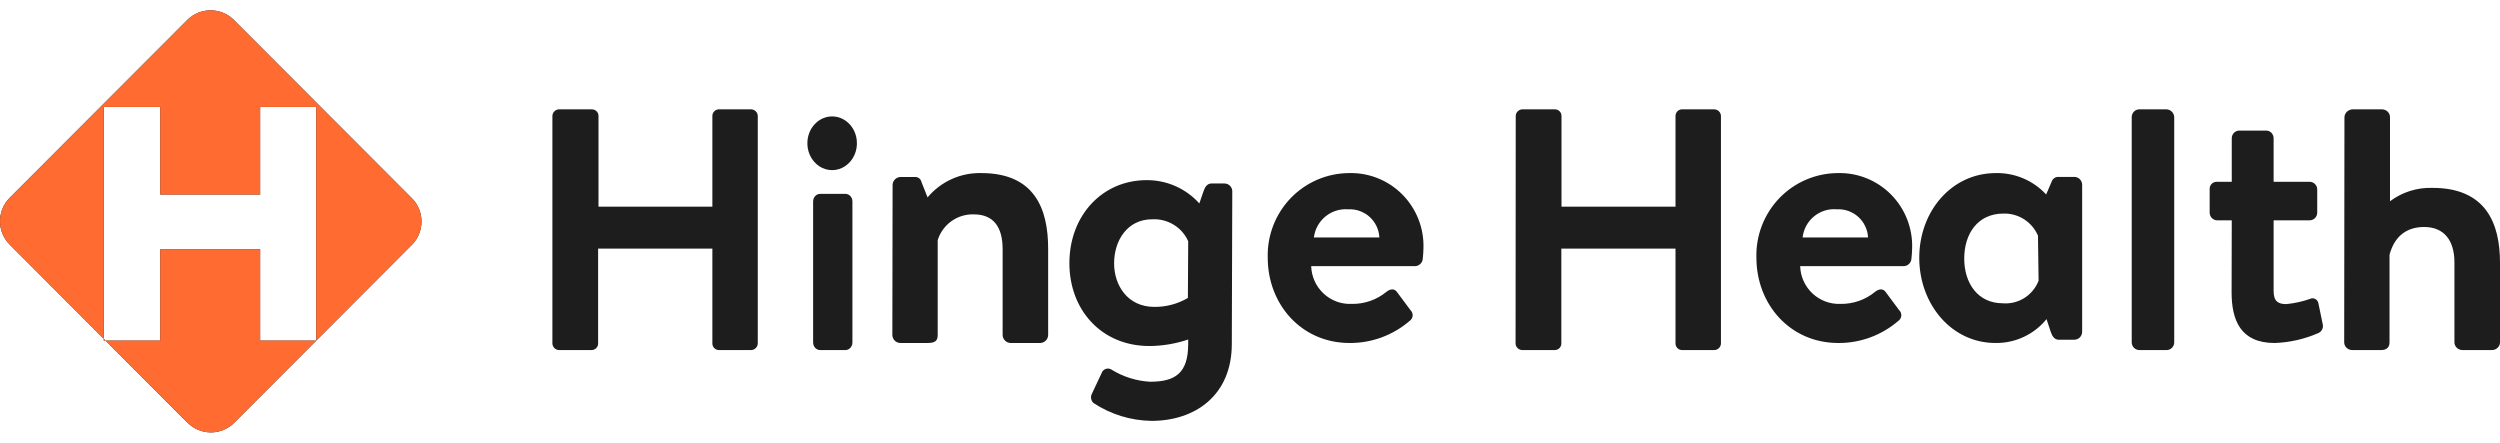 <svg width="192" height="34" viewBox="0 0 192 34" fill="none" xmlns="http://www.w3.org/2000/svg">
<path fill-rule="evenodd" clip-rule="evenodd" d="M42.58 8.547C42.485 8.64 42.429 8.766 42.424 8.898V26.384C42.429 26.517 42.485 26.642 42.58 26.735C42.675 26.828 42.801 26.882 42.933 26.886H45.426C45.56 26.886 45.689 26.833 45.786 26.739C45.833 26.692 45.87 26.637 45.896 26.576C45.922 26.516 45.935 26.45 45.935 26.384V19.092H54.71V26.384C54.71 26.45 54.723 26.516 54.749 26.577C54.775 26.637 54.812 26.692 54.859 26.739C54.956 26.833 55.085 26.886 55.22 26.886H57.688C57.82 26.882 57.947 26.828 58.041 26.735C58.136 26.642 58.192 26.517 58.197 26.384V8.898C58.188 8.625 57.965 8.406 57.688 8.397H55.22C55.086 8.396 54.957 8.448 54.861 8.542C54.766 8.636 54.711 8.764 54.71 8.898V15.874H45.965V8.898C45.965 8.832 45.952 8.767 45.926 8.706C45.901 8.645 45.864 8.59 45.816 8.544C45.72 8.45 45.591 8.397 45.456 8.397H42.933C42.801 8.401 42.675 8.454 42.58 8.547ZM63.908 8.941C62.935 8.941 62.119 9.736 62.016 10.784C61.938 11.569 62.281 12.334 62.898 12.753C63.195 12.957 63.548 13.067 63.908 13.067C64.269 13.067 64.621 12.957 64.918 12.753C65.536 12.334 65.879 11.569 65.801 10.784C65.698 9.736 64.881 8.941 63.908 8.941ZM62.989 14.888C62.691 14.888 62.448 15.15 62.448 15.473V26.299C62.448 26.623 62.691 26.886 62.989 26.886H64.925C65.224 26.886 65.466 26.623 65.466 26.3V15.473C65.466 15.15 65.224 14.888 64.925 14.888H62.989ZM69.177 13.592C68.831 13.592 68.551 13.871 68.551 14.214L68.532 25.719C68.532 25.885 68.599 26.043 68.716 26.16C68.834 26.277 68.992 26.342 69.158 26.342H71.207C71.821 26.342 72.015 26.186 72.015 25.719V18.444C72.198 17.857 72.567 17.346 73.066 16.988C73.566 16.63 74.169 16.446 74.784 16.463C76.338 16.463 77.002 17.478 77.002 19.135V25.719C77.002 25.885 77.069 26.043 77.186 26.16C77.304 26.277 77.463 26.342 77.629 26.342H79.871C80.217 26.342 80.498 26.063 80.498 25.719V19.104C80.498 16.015 79.445 13.293 75.366 13.293C74.582 13.273 73.803 13.43 73.088 13.754C72.373 14.077 71.741 14.558 71.238 15.161L70.768 13.978C70.744 13.86 70.676 13.755 70.579 13.684C70.482 13.613 70.362 13.58 70.242 13.592H69.177ZM88.433 32.323C91.813 32.323 94.603 30.343 94.603 26.413L94.639 14.688C94.639 14.358 94.368 14.091 94.033 14.091H93.038C92.728 14.091 92.54 14.348 92.431 14.688L92.109 15.624C91.599 15.056 90.974 14.602 90.276 14.294C89.577 13.985 88.821 13.829 88.057 13.835C84.678 13.835 82.129 16.524 82.129 20.217C82.129 23.777 84.568 26.574 88.275 26.574C89.288 26.568 90.295 26.399 91.254 26.073V26.413C91.254 28.685 90.235 29.317 88.323 29.317C87.279 29.259 86.265 28.942 85.375 28.393C85.318 28.354 85.254 28.328 85.186 28.314C85.118 28.301 85.049 28.302 84.981 28.316C84.914 28.331 84.85 28.359 84.793 28.398C84.737 28.439 84.689 28.489 84.653 28.548L83.847 30.266C83.793 30.38 83.777 30.508 83.801 30.631C83.825 30.754 83.887 30.866 83.98 30.951C85.303 31.824 86.848 32.3 88.433 32.323ZM88.488 16.841C89.678 16.78 90.781 17.453 91.254 18.528V18.529L91.23 22.882C90.449 23.341 89.557 23.579 88.651 23.569C86.613 23.569 85.563 21.934 85.563 20.217C85.563 18.499 86.558 16.841 88.488 16.841ZM105.834 13.695C105.132 13.411 104.379 13.274 103.622 13.293C102.782 13.295 101.952 13.467 101.179 13.797C100.408 14.127 99.71 14.609 99.128 15.214C98.544 15.821 98.087 16.539 97.784 17.325C97.48 18.111 97.337 18.95 97.362 19.793C97.362 23.363 99.939 26.342 103.652 26.342C105.348 26.352 106.99 25.745 108.272 24.635C108.335 24.59 108.388 24.531 108.426 24.463C108.464 24.395 108.486 24.32 108.491 24.242C108.497 24.164 108.484 24.086 108.456 24.014C108.428 23.941 108.383 23.876 108.327 23.822L107.281 22.416C107.08 22.147 106.77 22.177 106.473 22.416C105.724 23.031 104.78 23.358 103.811 23.339C103.417 23.357 103.022 23.296 102.651 23.16C102.281 23.023 101.941 22.814 101.652 22.545C101.362 22.274 101.128 21.949 100.965 21.588C100.801 21.227 100.711 20.837 100.699 20.441H108.66C108.814 20.441 108.963 20.382 109.076 20.276C109.189 20.171 109.258 20.027 109.268 19.872C109.293 19.671 109.322 19.249 109.322 19.059C109.345 18.299 109.214 17.542 108.936 16.835C108.658 16.127 108.239 15.483 107.705 14.942C107.173 14.403 106.536 13.979 105.834 13.695ZM105.187 16.657C105.636 17.064 105.906 17.633 105.937 18.239H100.905C101.07 16.926 102.23 15.973 103.543 16.075C103.841 16.059 104.141 16.102 104.423 16.202C104.705 16.302 104.965 16.456 105.187 16.657ZM116.564 8.547C116.469 8.64 116.413 8.766 116.408 8.898L116.396 26.384C116.401 26.517 116.457 26.642 116.552 26.735C116.647 26.828 116.773 26.882 116.906 26.886H119.401C119.536 26.886 119.665 26.833 119.762 26.739C119.809 26.692 119.847 26.637 119.872 26.577C119.898 26.516 119.911 26.45 119.911 26.384V19.092H128.679V26.384C128.68 26.518 128.734 26.646 128.83 26.74C128.925 26.834 129.054 26.887 129.188 26.886H131.659C131.792 26.882 131.919 26.828 132.013 26.735C132.108 26.642 132.164 26.517 132.169 26.384V8.898C132.16 8.625 131.937 8.406 131.659 8.397H129.188C129.054 8.396 128.925 8.448 128.83 8.542C128.734 8.636 128.68 8.764 128.679 8.898V15.874H119.923V8.898C119.922 8.764 119.868 8.636 119.772 8.542C119.677 8.448 119.547 8.396 119.414 8.397H116.918C116.785 8.4 116.659 8.454 116.564 8.547ZM143.364 13.695C142.662 13.411 141.909 13.274 141.152 13.293C140.312 13.295 139.482 13.467 138.71 13.797C137.938 14.127 137.24 14.609 136.658 15.214C136.074 15.821 135.617 16.539 135.314 17.325C135.01 18.111 134.867 18.95 134.892 19.793C134.892 23.363 137.469 26.342 141.182 26.342C142.878 26.353 144.52 25.746 145.802 24.635C145.865 24.59 145.917 24.531 145.956 24.463C145.993 24.395 146.015 24.32 146.021 24.242C146.026 24.164 146.014 24.086 145.985 24.014C145.957 23.941 145.913 23.876 145.856 23.822L144.811 22.416C144.61 22.147 144.3 22.177 144.002 22.416C143.253 23.031 142.309 23.358 141.34 23.339C140.948 23.354 140.556 23.29 140.188 23.152C139.82 23.014 139.483 22.805 139.197 22.536C138.617 21.99 138.277 21.237 138.253 20.441H146.19C146.344 20.441 146.493 20.382 146.606 20.276C146.719 20.171 146.788 20.027 146.798 19.872C146.823 19.671 146.852 19.249 146.852 19.059C146.875 18.299 146.744 17.542 146.466 16.835C146.188 16.127 145.769 15.483 145.235 14.942C144.703 14.403 144.066 13.979 143.364 13.695ZM142.717 16.657C143.166 17.064 143.436 17.633 143.467 18.239H138.441C138.588 16.918 139.757 15.957 141.073 16.075C141.371 16.059 141.671 16.102 141.953 16.202C142.235 16.302 142.495 16.456 142.717 16.657ZM159.305 26.09C159.639 26.09 159.909 25.817 159.909 25.48V14.196C159.909 13.859 159.639 13.586 159.305 13.586H158.098C157.984 13.579 157.87 13.61 157.775 13.674C157.68 13.738 157.608 13.832 157.572 13.94L157.144 14.935C156.652 14.403 156.053 13.981 155.385 13.698C154.718 13.415 153.998 13.277 153.273 13.293C149.88 13.293 147.399 16.231 147.399 19.798C147.399 23.366 149.88 26.341 153.243 26.341C153.995 26.353 154.739 26.194 155.42 25.876C156.101 25.559 156.701 25.091 157.174 24.508L157.494 25.48C157.615 25.846 157.802 26.09 158.098 26.09H159.305ZM155.456 16.844C155.927 17.147 156.296 17.585 156.516 18.1L156.564 21.558C156.126 22.685 155.011 23.39 153.817 23.293C151.897 23.293 150.853 21.753 150.853 19.859C150.853 17.966 151.873 16.402 153.872 16.402C154.432 16.387 154.984 16.541 155.456 16.844ZM164.301 8.397C163.978 8.397 163.716 8.664 163.716 8.994V26.289C163.715 26.367 163.73 26.443 163.759 26.515C163.788 26.587 163.831 26.653 163.885 26.708C163.939 26.764 164.004 26.808 164.075 26.838C164.147 26.869 164.223 26.885 164.301 26.886H166.395C166.718 26.886 166.98 26.619 166.98 26.289V8.994C166.975 8.839 166.911 8.692 166.803 8.582C166.695 8.472 166.55 8.406 166.395 8.397H164.301ZM170.241 16.919H171.399L171.387 22.445C171.387 24.568 172.054 26.342 174.696 26.342C175.852 26.302 176.99 26.043 178.05 25.579C178.181 25.521 178.286 25.418 178.346 25.289C178.407 25.159 178.419 25.013 178.38 24.875L178.05 23.278C178.036 23.207 178.005 23.141 177.96 23.085C177.916 23.028 177.859 22.982 177.794 22.951C177.729 22.921 177.659 22.906 177.587 22.909C177.516 22.911 177.447 22.93 177.384 22.965C176.803 23.165 176.2 23.296 175.588 23.355C174.997 23.355 174.614 23.172 174.614 22.361V16.919H177.384C177.704 16.919 177.963 16.654 177.963 16.328V14.553C177.963 14.227 177.704 13.962 177.384 13.962H174.614V10.62C174.615 10.309 174.38 10.05 174.076 10.028H171.979C171.659 10.028 171.399 10.293 171.399 10.62V13.961H170.24C170.165 13.961 170.091 13.976 170.023 14.006C169.954 14.036 169.892 14.08 169.842 14.136C169.74 14.248 169.689 14.4 169.702 14.553V16.328C169.7 16.476 169.754 16.62 169.855 16.73C169.955 16.839 170.093 16.907 170.241 16.919ZM180.678 8.397C180.34 8.412 180.069 8.671 180.053 8.993L180.034 26.29C180.034 26.619 180.314 26.886 180.66 26.886H182.852C183.346 26.886 183.515 26.629 183.515 26.29V19.566C183.847 18.326 184.655 17.433 186.177 17.433C187.698 17.433 188.5 18.458 188.5 20.145V26.29C188.5 26.619 188.78 26.886 189.126 26.886H191.374C191.72 26.886 192 26.619 192 26.29V20.174C192 17.116 190.891 14.429 186.821 14.429C185.647 14.389 184.494 14.751 183.552 15.454V8.993C183.552 8.664 183.272 8.397 182.927 8.397H180.678ZM14.38 1.537L0.74 15.198C0.266 15.673 0 16.317 0 16.988C0 17.659 0.266 18.303 0.74 18.778L7.97 26.019V26.16H8.111L14.405 32.465C14.64 32.701 14.92 32.888 15.227 33.016C15.535 33.143 15.865 33.209 16.199 33.209C16.532 33.209 16.862 33.143 17.17 33.016C17.478 32.888 17.757 32.701 17.993 32.465L24.287 26.16L31.631 18.803C32.106 18.328 32.372 17.685 32.372 17.014C32.372 16.342 32.106 15.699 31.631 15.224L17.967 1.537C17.732 1.301 17.452 1.114 17.144 0.986C16.837 0.859 16.507 0.793 16.173 0.793C15.84 0.793 15.51 0.859 15.202 0.986C14.895 1.114 14.615 1.301 14.38 1.537ZM24.287 26.16H19.98V19.134H12.305V26.16H8.111L7.97 26.019V8.215H12.306V14.94H19.98V8.215H24.287V26.16Z" fill="#1D1D1D"/>
<path fill-rule="evenodd" clip-rule="evenodd" d="M14.38 1.537L0.74 15.198C0.266 15.673 0 16.317 0 16.988C0 17.659 0.266 18.303 0.74 18.778L7.97 26.019V26.16H8.111L14.405 32.465C14.64 32.701 14.92 32.888 15.227 33.016C15.535 33.143 15.865 33.209 16.199 33.209C16.532 33.209 16.862 33.143 17.17 33.016C17.478 32.888 17.757 32.701 17.993 32.465L24.287 26.16L31.631 18.803C32.106 18.328 32.372 17.685 32.372 17.014C32.372 16.342 32.106 15.699 31.631 15.224L17.967 1.537C17.732 1.301 17.452 1.114 17.144 0.986C16.837 0.859 16.507 0.793 16.173 0.793C15.84 0.793 15.51 0.859 15.202 0.986C14.895 1.114 14.615 1.301 14.38 1.537ZM24.287 26.16V8.215H19.98V14.94H12.306V8.215H7.97V26.019L8.111 26.16H12.305V19.134H19.98V26.16H24.287Z" fill="#FF6B31"/>
</svg>
